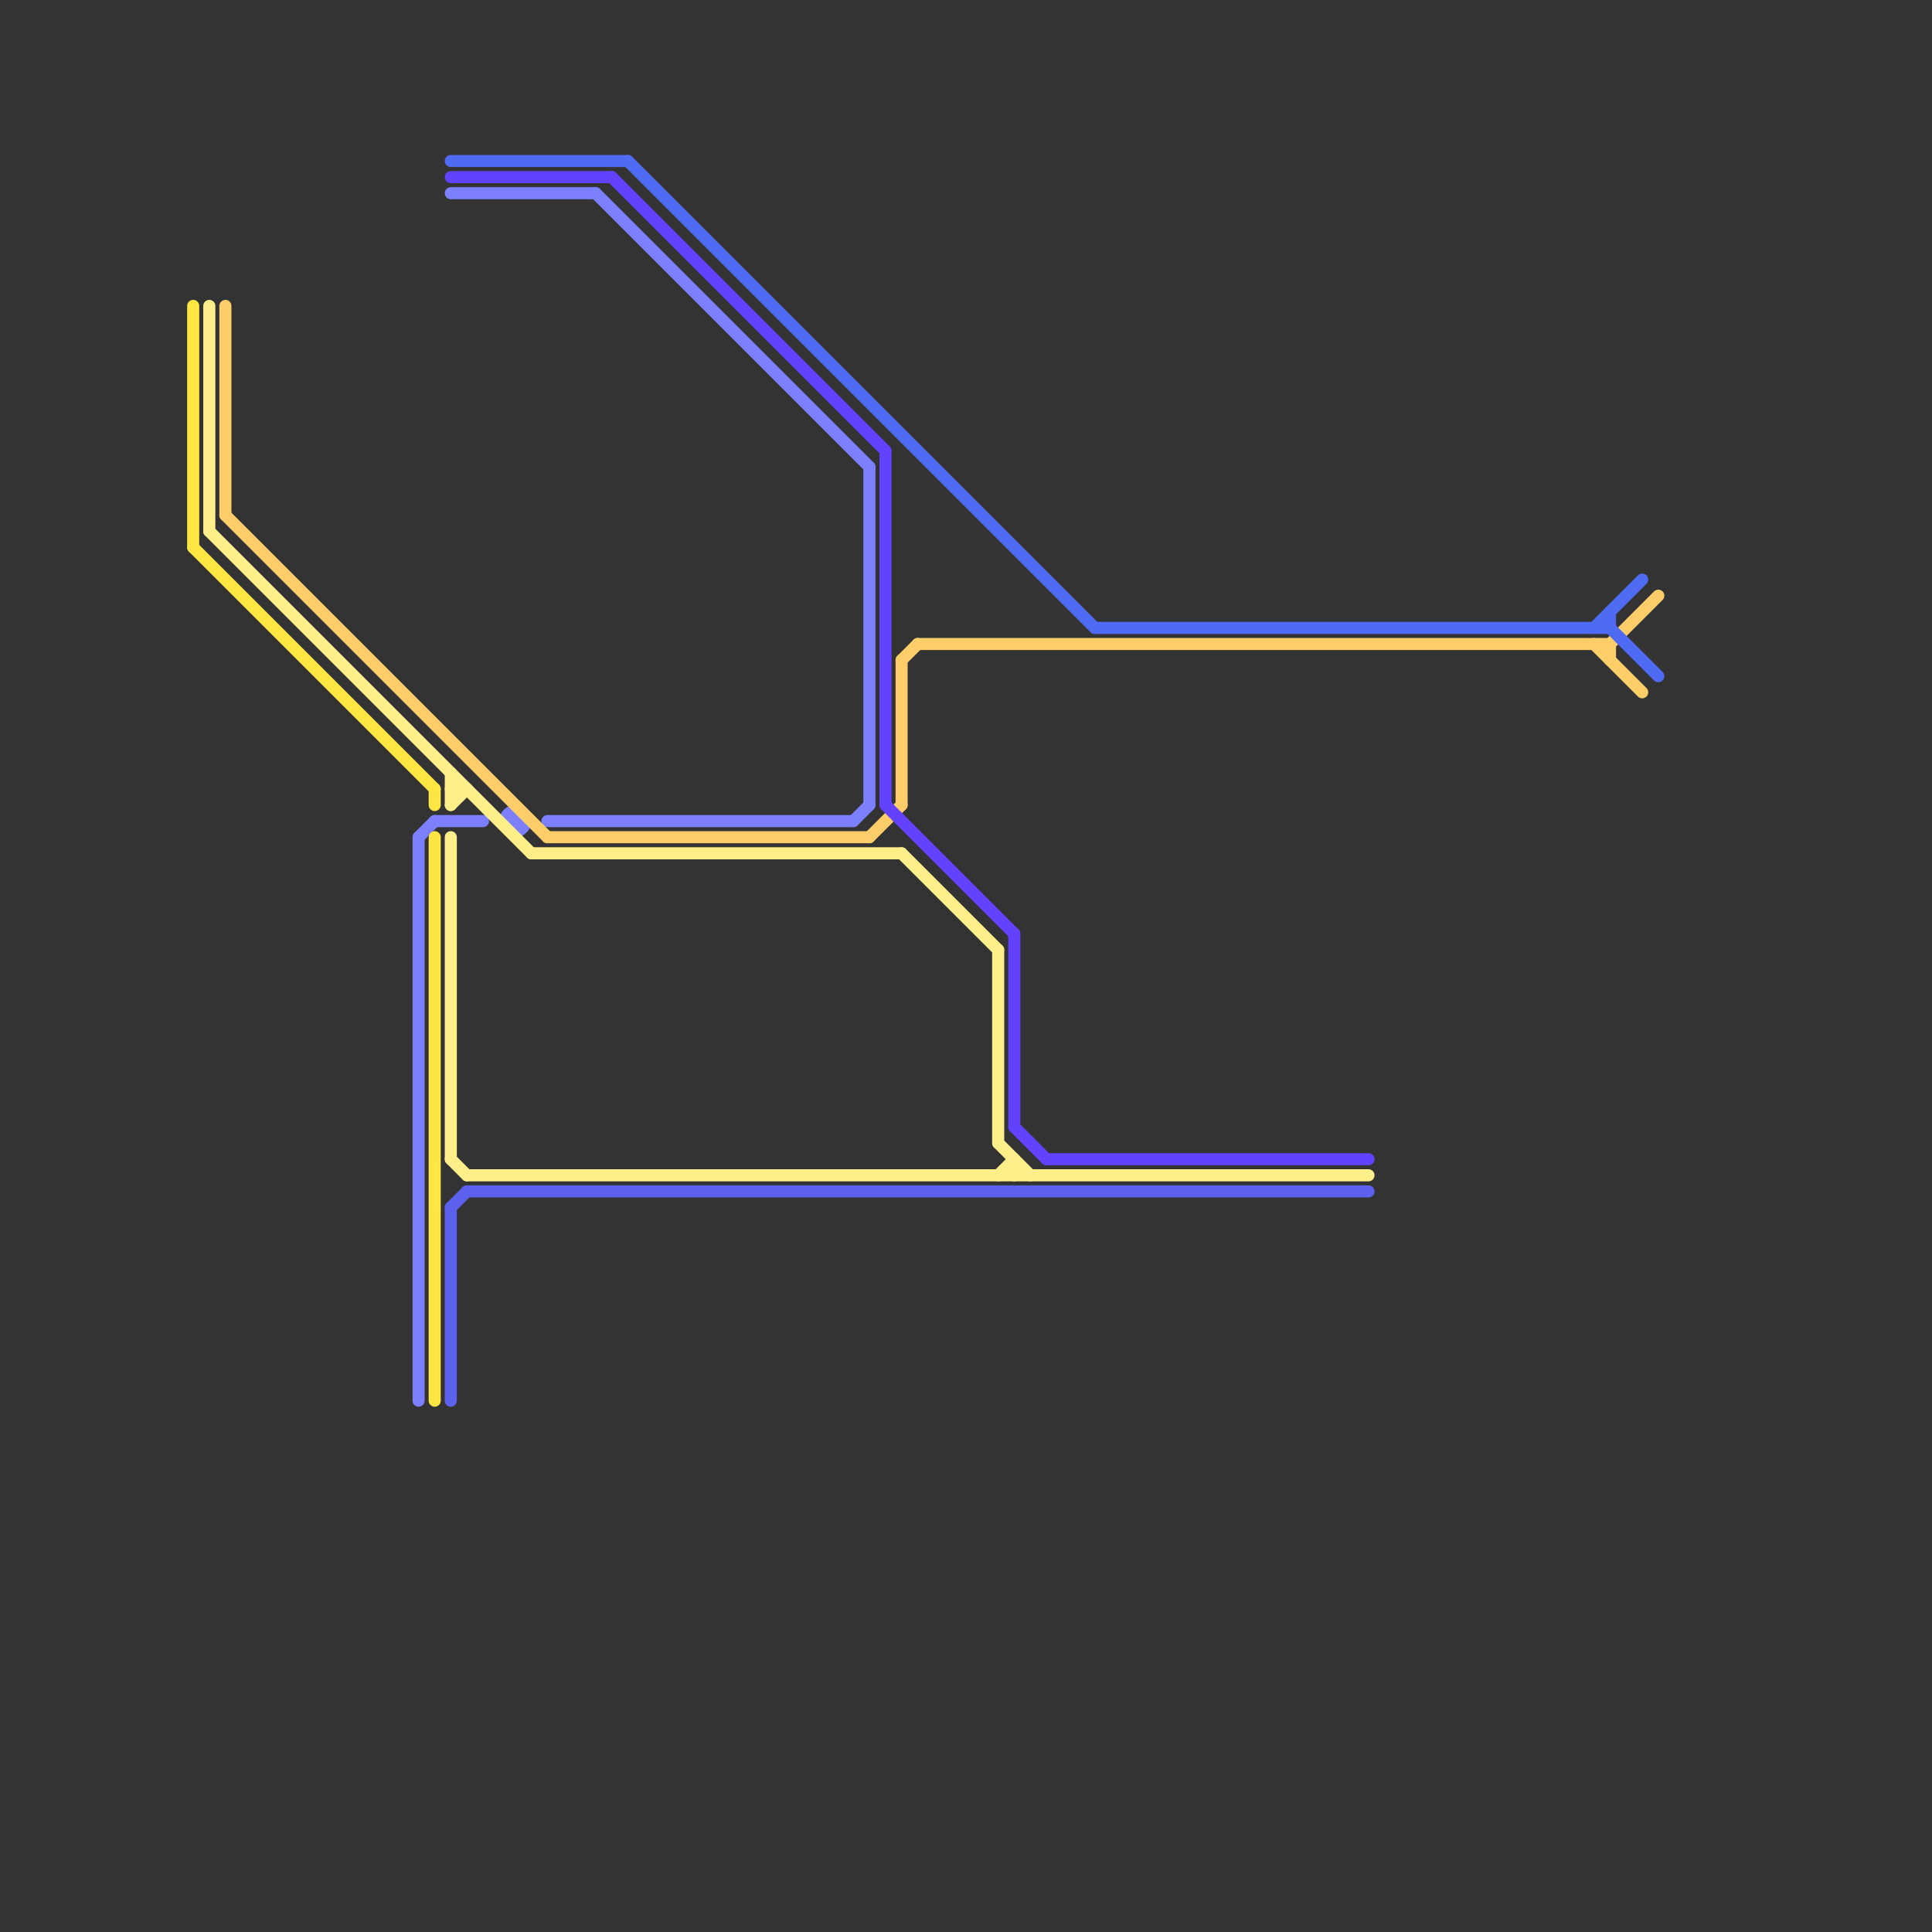 
<svg version="1.1" xmlns="http://www.w3.org/2000/svg" viewBox="0 0 120 120">
<rect x="0" y="0" width="120" height="120" fill="#333333" stroke="none"/>
<style>text { font: 1px Helvetica; font-weight: 600; white-space: pre; dominant-baseline: central; } line { stroke-width: 0.75; fill: none; stroke-linecap: round; stroke-linejoin: round; } .c0 { stroke: #7c80fe } .c1 { stroke: #ffe642 } .c2 { stroke: #ffef8a } .c3 { stroke: #5d62ee } .c4 { stroke: #fccd69 } .c5 { stroke: #6242ff } .c6 { stroke: #4f6af3 }</style><defs><g id="csm-ffe642"><circle r="0.4" fill="#ffe642"/><circle r="0.2" fill="#fff"/></g><g id="csm-ffef8a"><circle r="0.4" fill="#ffef8a"/><circle r="0.2" fill="#fff"/></g><g id="csm-fccd69"><circle r="0.4" fill="#fccd69"/><circle r="0.2" fill="#fff"/></g><g id="csm-7c80fe"><circle r="0.4" fill="#7c80fe"/><circle r="0.2" fill="#fff"/></g><g id="csm-4f6af3"><circle r="0.4" fill="#4f6af3"/><circle r="0.2" fill="#fff"/></g><g id="csm-6242ff"><circle r="0.4" fill="#6242ff"/><circle r="0.2" fill="#fff"/></g><g id="csm-5d62ee"><circle r="0.4" fill="#5d62ee"/><circle r="0.2" fill="#fff"/></g><g id="csm-xf-7c80fe"><circle r="0.4" fill="#fff"/><circle r="0.2" fill="#7c80fe"/></g><g id="csm-xf-fccd69"><circle r="0.4" fill="#fff"/><circle r="0.2" fill="#fccd69"/></g><g id="csm-xf-ffef8a"><circle r="0.4" fill="#fff"/><circle r="0.2" fill="#ffef8a"/></g><g id="csm-xf-6242ff"><circle r="0.4" fill="#fff"/><circle r="0.2" fill="#6242ff"/></g></defs><line class="c0" x1="54" y1="29" x2="54" y2="50"/><line class="c0" x1="37" y1="12" x2="54" y2="29"/><line class="c0" x1="26" y1="52" x2="26" y2="87"/><line class="c0" x1="27" y1="51" x2="30" y2="51"/><line class="c0" x1="28" y1="12" x2="37" y2="12"/><line class="c0" x1="26" y1="52" x2="27" y2="51"/><line class="c0" x1="53" y1="51" x2="54" y2="50"/><line class="c0" x1="34" y1="51" x2="53" y2="51"/><circle cx="32" cy="51" r="1" fill="#7c80fe" /><line class="c1" x1="12" y1="19" x2="12" y2="34"/><line class="c1" x1="27" y1="49" x2="27" y2="50"/><line class="c1" x1="27" y1="52" x2="27" y2="87"/><line class="c1" x1="12" y1="34" x2="27" y2="49"/><line class="c2" x1="63" y1="72" x2="63" y2="73"/><line class="c2" x1="28" y1="72" x2="29" y2="73"/><line class="c2" x1="13" y1="33" x2="33" y2="53"/><line class="c2" x1="28" y1="48" x2="28" y2="50"/><line class="c2" x1="28" y1="50" x2="29" y2="49"/><line class="c2" x1="62" y1="59" x2="62" y2="71"/><line class="c2" x1="62" y1="73" x2="63" y2="72"/><line class="c2" x1="28" y1="52" x2="28" y2="72"/><line class="c2" x1="29" y1="73" x2="85" y2="73"/><line class="c2" x1="33" y1="53" x2="56" y2="53"/><line class="c2" x1="62" y1="71" x2="64" y2="73"/><line class="c2" x1="28" y1="49" x2="29" y2="49"/><line class="c2" x1="13" y1="19" x2="13" y2="33"/><line class="c2" x1="56" y1="53" x2="62" y2="59"/><line class="c3" x1="28" y1="75" x2="29" y2="74"/><line class="c3" x1="29" y1="74" x2="85" y2="74"/><line class="c3" x1="28" y1="75" x2="28" y2="87"/><line class="c4" x1="100" y1="40" x2="103" y2="37"/><line class="c4" x1="57" y1="40" x2="100" y2="40"/><line class="c4" x1="100" y1="40" x2="100" y2="41"/><line class="c4" x1="99" y1="40" x2="102" y2="43"/><line class="c4" x1="54" y1="52" x2="56" y2="50"/><line class="c4" x1="34" y1="52" x2="54" y2="52"/><line class="c4" x1="56" y1="41" x2="56" y2="50"/><line class="c4" x1="56" y1="41" x2="57" y2="40"/><line class="c4" x1="14" y1="19" x2="14" y2="32"/><line class="c4" x1="14" y1="32" x2="34" y2="52"/><line class="c5" x1="63" y1="58" x2="63" y2="70"/><line class="c5" x1="63" y1="70" x2="65" y2="72"/><line class="c5" x1="38" y1="11" x2="55" y2="28"/><line class="c5" x1="55" y1="50" x2="63" y2="58"/><line class="c5" x1="65" y1="72" x2="85" y2="72"/><line class="c5" x1="55" y1="28" x2="55" y2="50"/><line class="c5" x1="28" y1="11" x2="38" y2="11"/><line class="c6" x1="68" y1="39" x2="100" y2="39"/><line class="c6" x1="100" y1="38" x2="100" y2="39"/><line class="c6" x1="99" y1="39" x2="102" y2="36"/><line class="c6" x1="39" y1="10" x2="68" y2="39"/><line class="c6" x1="28" y1="10" x2="39" y2="10"/><line class="c6" x1="100" y1="39" x2="103" y2="42"/>
</svg>
